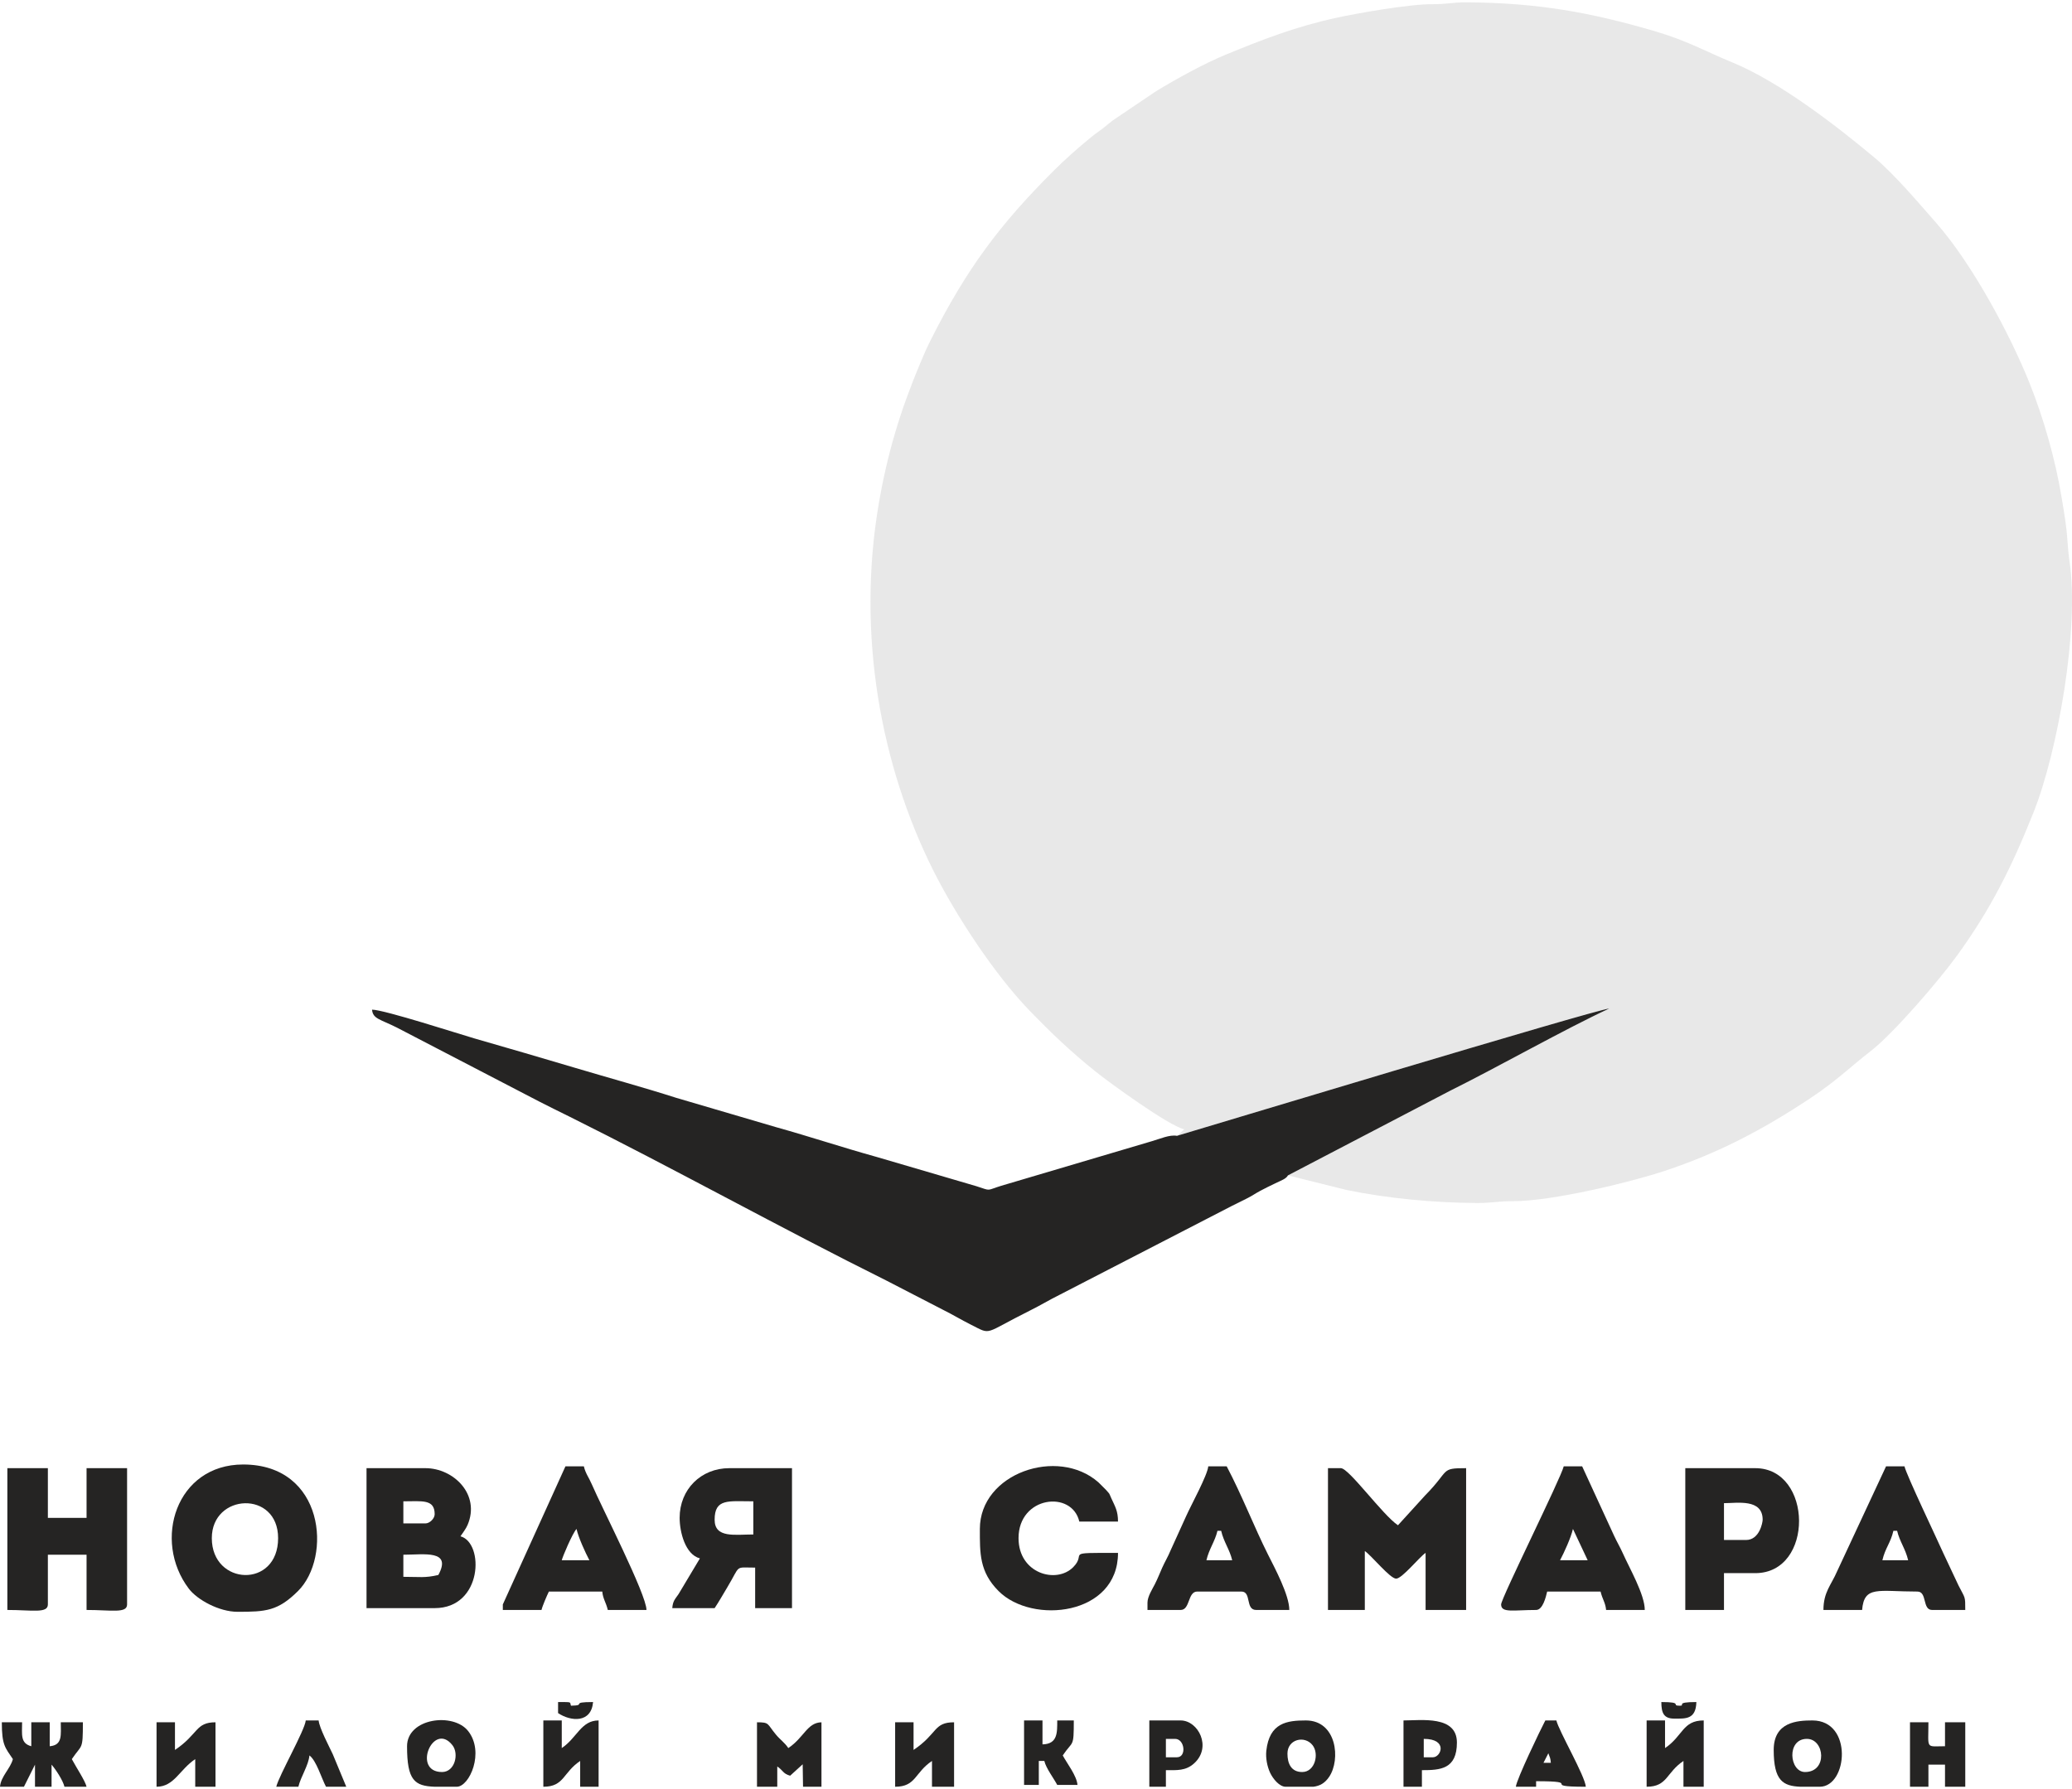 <?xml version="1.0" encoding="UTF-8"?> <!-- Creator: CorelDRAW X7 --> <svg xmlns="http://www.w3.org/2000/svg" xmlns:xlink="http://www.w3.org/1999/xlink" xml:space="preserve" width="242px" height="209px" style="shape-rendering:geometricPrecision; text-rendering:geometricPrecision; image-rendering:optimizeQuality; fill-rule:evenodd; clip-rule:evenodd" viewBox="0 0 421811 363343"> <defs> <style type="text/css"> <![CDATA[ .fil1 {fill:#252423} .fil0 {fill:#252423;fill-opacity:0.102} ]]> </style> </defs> <g id="Слой_x0020_1">  <path class="fil0" d="M239599 230800c2720,-785 85357,-25766 88005,-25918 -8990,4158 -22532,11842 -32471,16781l-32937 17193 11926 2974c8361,1717 17743,2607 26597,2652 2949,15 4253,-380 7131,-368 8213,33 24300,-3939 30973,-6150 11099,-3670 20169,-8498 29539,-14704 5661,-3752 8093,-6325 12438,-9685 4645,-3592 13958,-14430 17624,-19496 6902,-9545 11066,-17902 15536,-29085 4942,-12370 9393,-37479 7337,-51218 -319,-2128 -391,-4454 -623,-6502 -239,-2095 -677,-4631 -987,-6510 -1269,-7694 -3672,-16127 -6481,-23140 -4043,-10088 -11712,-24373 -19039,-32706 -3503,-3987 -8531,-9932 -12569,-13304 -7828,-6545 -19384,-15469 -28976,-19394 -5359,-2192 -9002,-4361 -15773,-6350 -12882,-3785 -23832,-5794 -38385,-5868 -2729,-14 -4020,401 -6749,376 -4688,-49 -15397,1837 -19713,2784 -8514,1872 -14987,4438 -22227,7392 -4505,1841 -10254,4995 -14519,7606l-8731 5893c-855,646 -1219,994 -2082,1668 -782,609 -1450,1032 -2147,1602 -2729,2227 -5414,4587 -7912,7085 -10927,10931 -17622,19888 -24905,34339 -858,1700 -1458,3105 -2215,4910 -3968,9479 -6606,18144 -8360,28386 -4577,26714 442,53443 11075,74694 4550,9094 12396,21072 19521,28472 4404,4577 8651,8609 13649,12600 2646,2110 14679,10910 17949,11673l-1257 1127c-55,43 -170,117 -242,191z"></path> <path class="fil1" d="M239599 230800c-1495,-273 -3448,621 -5091,1090l-30667 9082c-3183,971 -1918,1104 -5066,89l-20297 -5955c-6868,-1902 -13597,-4147 -20539,-6082l-20283 -5961c-6666,-2135 -13628,-4030 -20535,-6091 -7073,-2105 -13491,-3978 -20599,-6020 -2782,-802 -18353,-5842 -20782,-5842 156,1877 1627,1937 5001,3623l29116 15130c1965,1020 4015,2002 6006,2996 21043,10461 43213,22788 64493,33368l11623 6002c1987,985 3640,2004 5624,2998 4402,2204 2393,1976 12123,-2875 2202,-1096 3788,-2087 5875,-3123l35122 -18126c1147,-573 1850,-919 3004,-1495 1250,-623 1700,-999 2868,-1628 1107,-596 1871,-944 3002,-1497 1234,-607 2209,-903 2599,-1627l32937 -17193c9939,-4939 23481,-12623 32471,-16781 -2648,152 -85285,25133 -88005,25918z"></path> <path class="fil1" d="M270345 327347l7499 0 0 -12000c1337,895 5143,5624 6376,5624 1209,0 4719,-4392 5998,-5250l0 11626 8250 0 0 -28873c-5355,0 -3210,358 -8336,5539l-5539 6087c-3136,-2102 -9975,-11626 -11622,-11626l-2626 0 0 28873z"></path> <path class="fil1" d="M43121 312723c0,-9162 13496,-9787 13496,0 0,10308 -13496,9716 -13496,0zm5247 14998c5747,0 8194,-154 12286,-4215 6956,-6894 5418,-25780 -11159,-25780 -13635,0 -18498,15470 -11050,25293 1698,2241 6138,4702 9923,4702z"></path> <path class="fil1" d="M1499 327347c5050,0 8247,751 8247,-1127l0 -10124 7876 0 0 11251c5050,0 8249,751 8249,-1127l0 -27746 -8249 0 0 10123 -7876 0 0 -10123 -8247 0 0 28873z"></path> <path class="fil1" d="M89239 320222c-2768,646 -3820,375 -7125,375l0 -4501c4246,0 9928,-1051 7125,4126zm-2624 -10499l-4501 0 0 -4499c3792,0 6375,-499 6375,2624 0,874 -1000,1875 -1874,1875zm-12000 17250l13874 0c9808,0 10106,-13328 5251,-14624 504,-756 1096,-1499 1444,-2307 2662,-6210 -2859,-11568 -8569,-11568l-12000 0 0 28499z"></path> <path class="fil1" d="M145482 308975c0,-4376 2780,-3751 7876,-3751l0 6751c-3759,0 -7876,798 -7876,-3000zm-7122 -378c0,2831 1114,7447 4124,8251l-4351 7275c-707,1045 -1149,1347 -1274,2850l8623 0c905,-1351 1668,-2727 2556,-4199 2832,-4690 1380,-4053 5694,-4053l0 8252 7501 0 0 -28499 -12751 0c-5796,0 -10122,4326 -10122,10123z"></path> <path class="fil1" d="M199478 310848c0,4919 -119,8723 3829,12670 6824,6825 24294,4985 24294,-7797 -11379,0 -6187,-76 -9105,2895 -3428,3486 -11145,1331 -11145,-5893 0,-8557 10869,-9836 12375,-3374l7875 0c0,-2183 -599,-3066 -1328,-4671 -615,-1353 -218,-749 -1166,-1837l-1505 -1495c-8258,-7264 -24124,-1852 -24124,9502z"></path> <path class="fil1" d="M355462 313096l-4499 0 0 -7497c2724,0 7873,-958 7873,3376 0,537 -631,4121 -3374,4121zm-12375 14251l7876 0 0 -7499 6372 0c12022,0 11737,-21374 0,-21374l-14248 0 0 28873z"></path> <path class="fil1" d="M320216 310848l2998 6374 -5624 0c821,-1552 2196,-4531 2626,-6374zm-14623 15372c0,1793 2512,1127 7122,1127 1372,0 2001,-2673 2252,-3748l10873 0c358,1538 1001,2270 1125,3748l7873 0c0,-3136 -3119,-8506 -4503,-11619 -531,-1191 -1150,-2211 -1748,-3502l-6498 -14126 -3748 0c-547,2350 -12748,26872 -12748,28120z"></path> <path class="fil1" d="M247848 311222l749 0c540,2318 1743,3827 2251,6000l-5249 0c538,-2315 1743,-3826 2249,-6000zm-14247 14622l0 1503 6748 0c1960,0 1413,-3748 3375,-3748l8999 0c2104,0 753,3748 3000,3748l6749 0c0,-3022 -2936,-8502 -4380,-11369 -2679,-5327 -5334,-12141 -8368,-17878l-3751 0c-150,1801 -3485,7859 -4495,10127l-3162 6962c-572,1388 -1172,2321 -1711,3541 -541,1215 -915,2212 -1505,3370 -473,931 -1499,2521 -1499,3744z"></path> <path class="fil1" d="M117362 310848c430,1843 1803,4822 2623,6374l-5623 0c172,-740 2126,-5370 3000,-6374zm-14998 15372l0 1127 7873 0c197,-845 1114,-2946 1501,-3748l10873 0c124,1472 765,2206 1125,3748l7873 0c0,-3144 -9160,-20979 -11138,-25606 -595,-1388 -1265,-2163 -1610,-3641l-3749 0 -12748 28120z"></path> <path class="fil1" d="M385457 311222l751 0c508,2174 1711,3685 2249,6000l-5249 0c582,-2494 1670,-3505 2249,-6000zm-14247 16125l7873 0c418,-5015 3255,-3748 11250,-3748 2041,0 958,3748 3000,3748l6750 0c0,-2918 0,-2268 -1380,-4996l-3117 -6632c-1322,-2979 -7451,-15789 -7879,-17619l-3749 0 -10015 21483c-1133,2652 -2733,4121 -2733,7764z"></path> <path class="fil1" d="M2624 357717c-523,1962 -2449,3516 -2624,5626l4873 0 2250 -4499 0 4499 3374 0 0 -4499c884,1016 2332,3236 2626,4499l4499 0c-286,-1226 -2129,-3977 -3000,-5626 2093,-3125 2251,-1661 2251,-7499l-4501 0c0,2533 420,4651 -2249,4875l0 -4875 -3751 0 0 4875c-2260,-602 -1873,-2374 -1873,-4875l-4127 0c0,4668 668,5135 2252,7499z"></path> <path class="fil1" d="M265096 360345c-2256,0 -3000,-1740 -3000,-3750 0,-2935 3495,-3767 5109,-1719 1388,1756 510,5469 -2109,5469zm2292 2998l-5685 0c-1219,-16 -2521,-1542 -3136,-2846 -604,-1287 -929,-3024 -777,-4454 619,-5743 4230,-6201 8056,-6201 6284,0 7127,7957 4736,11488 -893,1312 -1884,1830 -3194,2013z"></path> <path class="fil1" d="M89990 360345c-6179,0 -1789,-10413 2109,-5469 1388,1756 510,5469 -2109,5469zm3010 2998l-4507 0c-4100,-150 -5628,-1287 -5628,-8250 0,-5720 9432,-6952 12452,-3078 3366,4310 268,11307 -2317,11328z"></path> <path class="fil1" d="M367462 360345c-3192,0 -3817,-6750 374,-6750 3635,0 4256,6750 -374,6750zm3010 2998l-3958 0c-3539,-150 -5429,-1226 -5429,-7499 0,-5689 4752,-6002 7876,-6002 8313,0 7184,13480 1511,13501z"></path> <path class="fil1" d="M158233 363343l0 -4125c1225,821 1166,1485 2624,1875l2551 -2325 72 4575 3751 0 0 -13125c-2908,64 -3555,3113 -6749,5250 -775,-1160 -1601,-1637 -2514,-2737 -1859,-2231 -1263,-2513 -3862,-2513l0 13125 4127 0z"></path> <path class="fil1" d="M335253 363343c4230,-21 3923,-2881 7460,-5252l0 5252 4125 0 0 -13501c-4328,0 -4211,3173 -7875,5626l0 -5626 -3749 0 0 13501 39 0z"></path> <path class="fil1" d="M182270 363343c4229,-21 3923,-2881 7460,-5252l0 5252 4499 0 0 -13125c-4218,0 -3307,2313 -8250,5626l0 -5626 -3750 0 0 13125 41 0z"></path> <path class="fil1" d="M31898 363343c3565,-21 4653,-3487 7846,-5626l0 5626 4125 0 0 -13125c-4110,0 -3454,2412 -8249,5626l0 -5626 -3751 0 0 13125 29 0z"></path> <path class="fil1" d="M110652 363343c4230,-21 3924,-2881 7458,-5252l0 5252 3751 0 0 -13501c-3568,0 -4396,3549 -7499,5626l0 -5626 -3751 0 0 13501 41 0z"></path> <path class="fil1" d="M392582 363343l0 -4499 3376 0 0 4499 4125 0 0 -13125 -4125 0 0 4875c-4026,0 -3376,708 -3376,-4875l-3750 0 0 13125 3750 0z"></path> <path class="fil1" d="M315209 356525c331,923 422,929 506,1945l-1499 0 993 -1945zm7631 6818l-220 0c-9337,-21 20,-1127 -9905,-1127l0 1127 -4122 0c121,-1456 5052,-11710 6000,-13501l2247 0c498,2138 5811,11237 6000,13501z"></path> <path class="fil1" d="M291719 357341l-1875 0 0 -3746c4999,0 3533,3746 1875,3746zm-2251 6002l-3749 0 0 -13501c3593,0 10874,-1065 10874,4501 0,5443 -3403,5624 -7125,5624l0 3376z"></path> <path class="fil1" d="M208476 362969l3000 0 0 -4878 1125 0c345,1483 1885,3477 2626,4878l4124 0c-158,-1894 -2150,-4398 -3000,-6002 2087,-3118 2250,-1427 2250,-7125l-3374 0c0,2422 113,4807 -3000,4875l0 -4875 -3751 0 0 13127z"></path> <path class="fil1" d="M239599 357341l-2250 0 0 -3746 1876 0c1965,0 2385,3746 374,3746zm-2250 6002l-3374 0 0 -13501 6374 0c3578,0 6418,5424 2743,8743 -1717,1552 -3516,1382 -5743,1382l0 3376z"></path> <path class="fil1" d="M60742 363343c471,-2019 2083,-4378 2250,-6376 1410,1034 2455,4638 3374,6376l4127 0 -2749 -6625c-695,-1491 -2754,-5385 -2877,-6876l-2624 0c-166,1986 -5469,11229 -6000,13501l4499 0z"></path> <path class="fil1" d="M340838 349470c2262,0 4421,212 4501,-3374 -4542,0 -2060,748 -3376,748 -1925,0 873,-748 -3751,-748 0,2196 469,3374 2626,3374z"></path> <path class="fil1" d="M113611 347592l0 753c2591,1733 6765,2073 7125,-2249 -4914,0 -1094,674 -4499,748 -315,-777 438,-748 -2626,-748l0 1496z"></path> </g> </svg> 